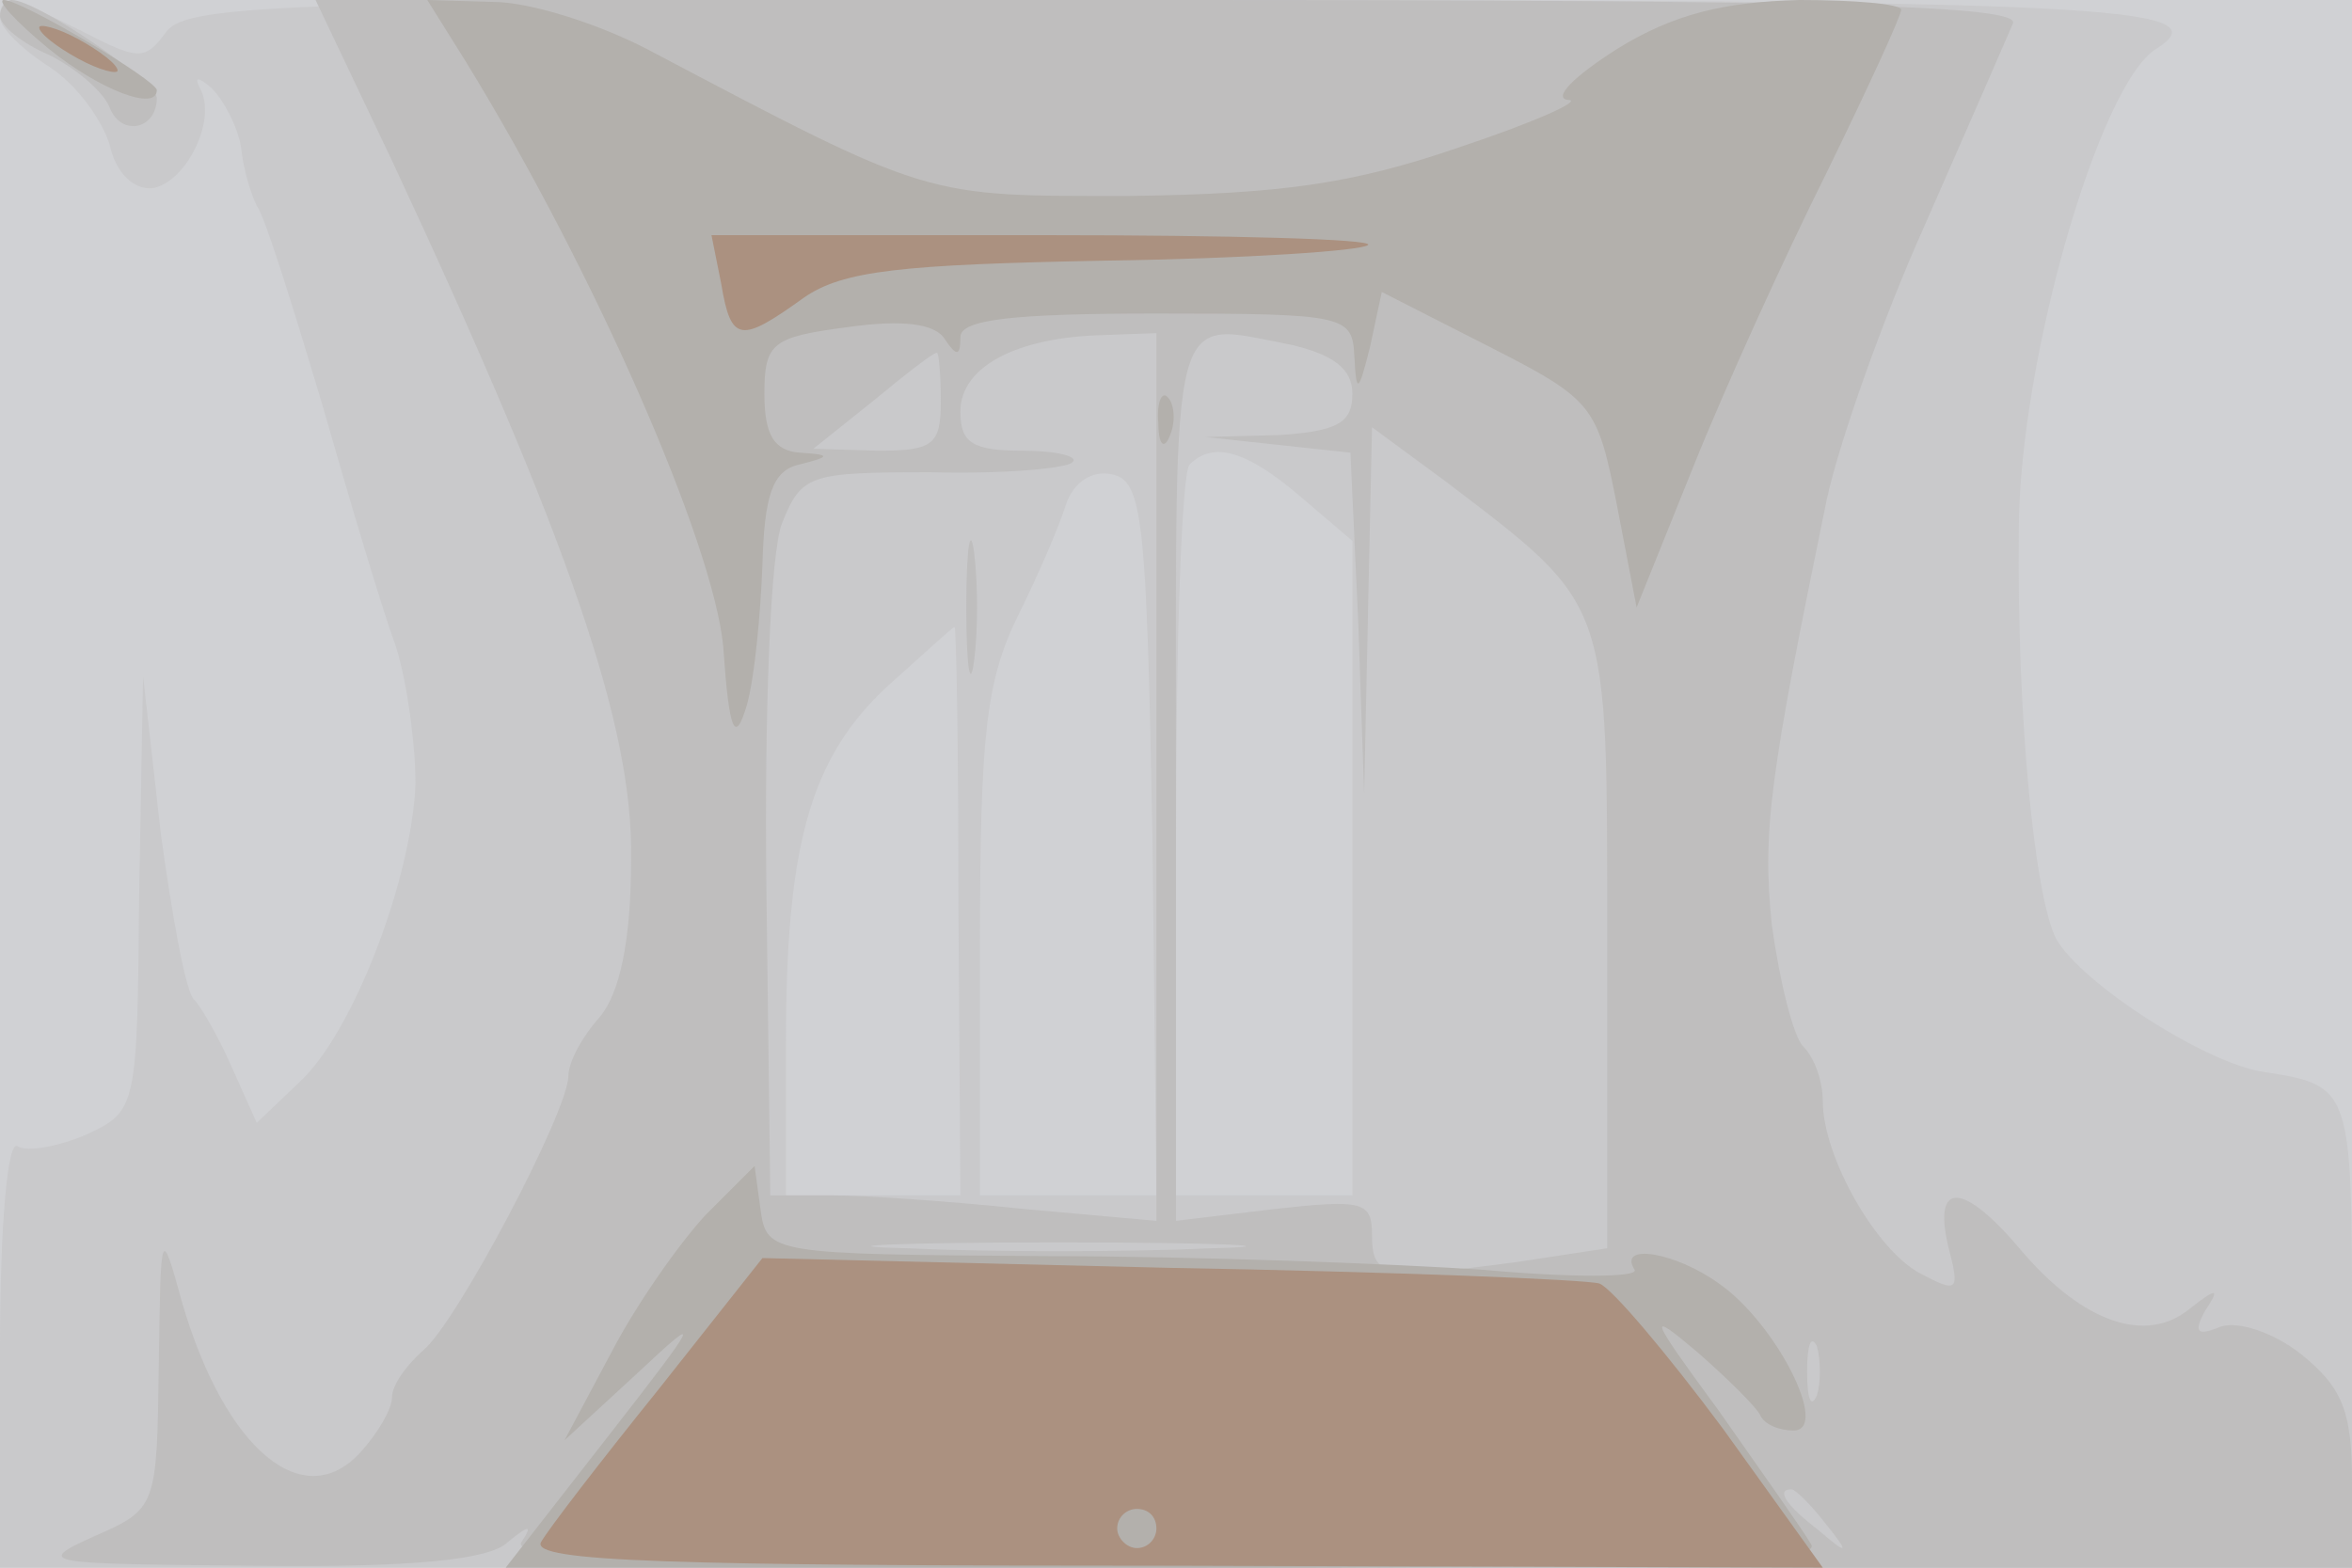 <svg xmlns="http://www.w3.org/2000/svg" xmlns:xlink="http://www.w3.org/1999/xlink" width="120" height="80"><g><svg xmlns="http://www.w3.org/2000/svg" xmlns:xlink="http://www.w3.org/1999/xlink" width="120" height="80"/><svg xmlns="http://www.w3.org/2000/svg" width="120" height="80" version="1.0" viewBox="0 0 120 80"><g fill="#d0d1d4" transform="matrix(.1 0 0 -.1 0 80)"><path d="M0 400V0h1200v800H0V400z"/></g></svg><svg xmlns="http://www.w3.org/2000/svg" width="120" height="80" version="1.0" viewBox="0 0 120 80"><g fill="#c9c9cb" transform="matrix(.1 0 0 -.1 0 80)"><path d="M0 791c0-5 11-16 25-25s27-27 31-40c3-14 12-23 22-22 17 3 33 35 24 51-3 6-1 6 6 0 6-6 13-19 15-30 1-11 5-24 8-30 4-5 18-50 33-100 14-49 31-106 38-125 6-19 10-51 10-70-2-49-32-127-59-152l-22-21-13 29c-7 16-16 31-19 34-4 3-11 41-17 85l-9 80-2-111c-1-109-1-111-27-123-14-6-30-9-35-6-5 4-9-39-9-104V0h1200v120c0 125 0 126-45 133-29 4-93 45-106 68-11 22-20 113-19 208 0 86 41 228 70 246 35 22-28 25-496 25-455 0-508-2-519-16-11-15-14-15-43 0-36 18-42 19-42 7zm663-244 27-23V190h-90v183c0 101 3 187 7 190 12 12 29 7 56-16zm-75-175 2-182h-90v128c0 106 3 134 19 167 11 22 22 48 25 58 4 11 13 17 23 15 16-3 18-21 21-186zm-99-37 1-145h-89v78c0 100 12 145 52 182 18 16 33 30 34 30s2-65 2-145z"/></g></svg><svg xmlns="http://www.w3.org/2000/svg" width="120" height="80" version="1.0" viewBox="0 0 120 80"><g fill="#bfbebe" transform="matrix(.1 0 0 -.1 0 80)"><path d="M0 792c0-5 11-14 25-20 14-7 28-19 31-27 6-15 24-11 24 5 0 8-61 50-74 50-3 0-6-4-6-8zm200-74c91-195 123-289 122-356 0-43-6-69-16-81-9-10-16-23-16-30 0-18-57-126-74-140-9-8-16-18-16-24s-7-18-16-28c-29-32-69 1-91 76-11 40-11 39-12-32-1-72-1-73-33-87C17 2 22 2 130 1c80-1 120 3 129 12 11 9 13 9 7 0-6-10 90-13 463-13h471v44c0 36-5 48-26 65-14 11-32 17-41 14-12-5-14-3-8 8 8 12 6 12-8 1-22-18-54-7-85 29-30 36-46 37-38 3 6-23 5-24-14-14-23 12-50 60-50 88 0 10-4 22-10 28-5 5-12 33-16 62-5 48-1 76 28 217 6 28 28 91 50 140 22 50 42 96 45 103 4 9-86 12-430 12H161l39-82zm390-314V177l-67 6c-38 4-82 7-99 7h-31l-2 158c-1 88 2 170 8 185 10 25 14 26 76 26 37-1 69 2 72 5 4 3-8 6-25 6-26 0-32 4-32 20 0 23 29 38 73 39l27 1V404zm69 220c21-5 31-12 31-25 0-15-8-19-37-21l-38-1 37-4 37-4 4-87 3-87 2 94 2 93 38-28c84-64 82-59 82-234V163l-46-7c-68-9-74-8-74 14 0 17-5 18-50 13l-50-6v227c0 246-4 232 59 220zm-179-29c0-22-4-25-32-25l-33 1 30 24c17 14 31 25 33 25 1 0 2-11 2-25zm138-432c-43-2-113-2-155 0-43 1-8 3 77 3s120-2 78-3zm309-75c-3-7-5-2-5 12s2 19 5 13c2-7 2-19 0-25zm4-65c13-16 12-17-3-4-17 13-22 21-14 21 2 0 10-8 17-17zM493 490c0-30 2-43 4-27 2 15 2 39 0 55-2 15-4 2-4-28z"/></g></svg><svg xmlns="http://www.w3.org/2000/svg" width="120" height="80" version="1.0" viewBox="0 0 120 80"><g fill="#b3b0ac" transform="matrix(.1 0 0 -.1 0 80)"><path d="M25 775c26-21 55-32 55-21 0 5-69 46-78 46-4 0 6-11 23-25zm213-7c65-106 126-245 131-298 3-44 6-50 12-30 4 14 7 46 8 72 1 35 5 48 19 51 16 4 16 5 0 6-13 1-18 9-18 30 0 26 4 29 42 34 28 4 45 2 50-6 6-9 8-9 8 1 0 9 27 12 100 12 97 0 100-1 101-22 1-19 2-19 8 5l6 28 55-28c53-27 55-30 65-81l10-52 29 72c16 40 47 108 68 150 21 43 38 80 38 83s-24 5-52 5c-38-1-64-7-93-25-22-14-33-25-25-26 8 0-16-11-55-24-55-19-92-24-169-25-105 0-100-2-246 75-25 13-60 24-78 24l-34 1 20-32zm353-184c0-11 3-14 6-6 3 7 2 16-1 19-3 4-6-2-5-13zM360 180c-13-14-35-45-48-70l-24-45 38 35c33 31 31 27-15-32L258 0h337c266 0 335 3 329 12-4 7-26 38-47 68-36 49-37 52-11 30 16-14 30-28 32-32 2-5 10-8 17-8 19 0-9 55-38 75-22 16-52 21-43 7 2-4-33-4-77 0-45 3-146 7-224 7-139 1-142 1-145 24l-3 22-25-25z"/></g></svg><svg xmlns="http://www.w3.org/2000/svg" width="120" height="80" version="1.0" viewBox="0 0 120 80"><g fill="#ab9180" transform="matrix(.1 0 0 -.1 0 80)"><path d="M20 786c0-3 9-10 20-16s20-8 20-6c0 3-9 10-20 16s-20 8-20 6zm348-131c5-30 10-30 42-7 20 14 50 17 154 19 71 1 131 5 134 8s-71 5-165 5H363l5-25zM336 91c-29-36-56-71-60-78-5-10 67-12 324-12l330-1-51 71c-29 39-57 72-63 74s-105 6-219 8l-208 5-53-67zm254-71c0-5-4-10-10-10-5 0-10 5-10 10 0 6 5 10 10 10 6 0 10-4 10-10z"/></g></svg></g></svg>